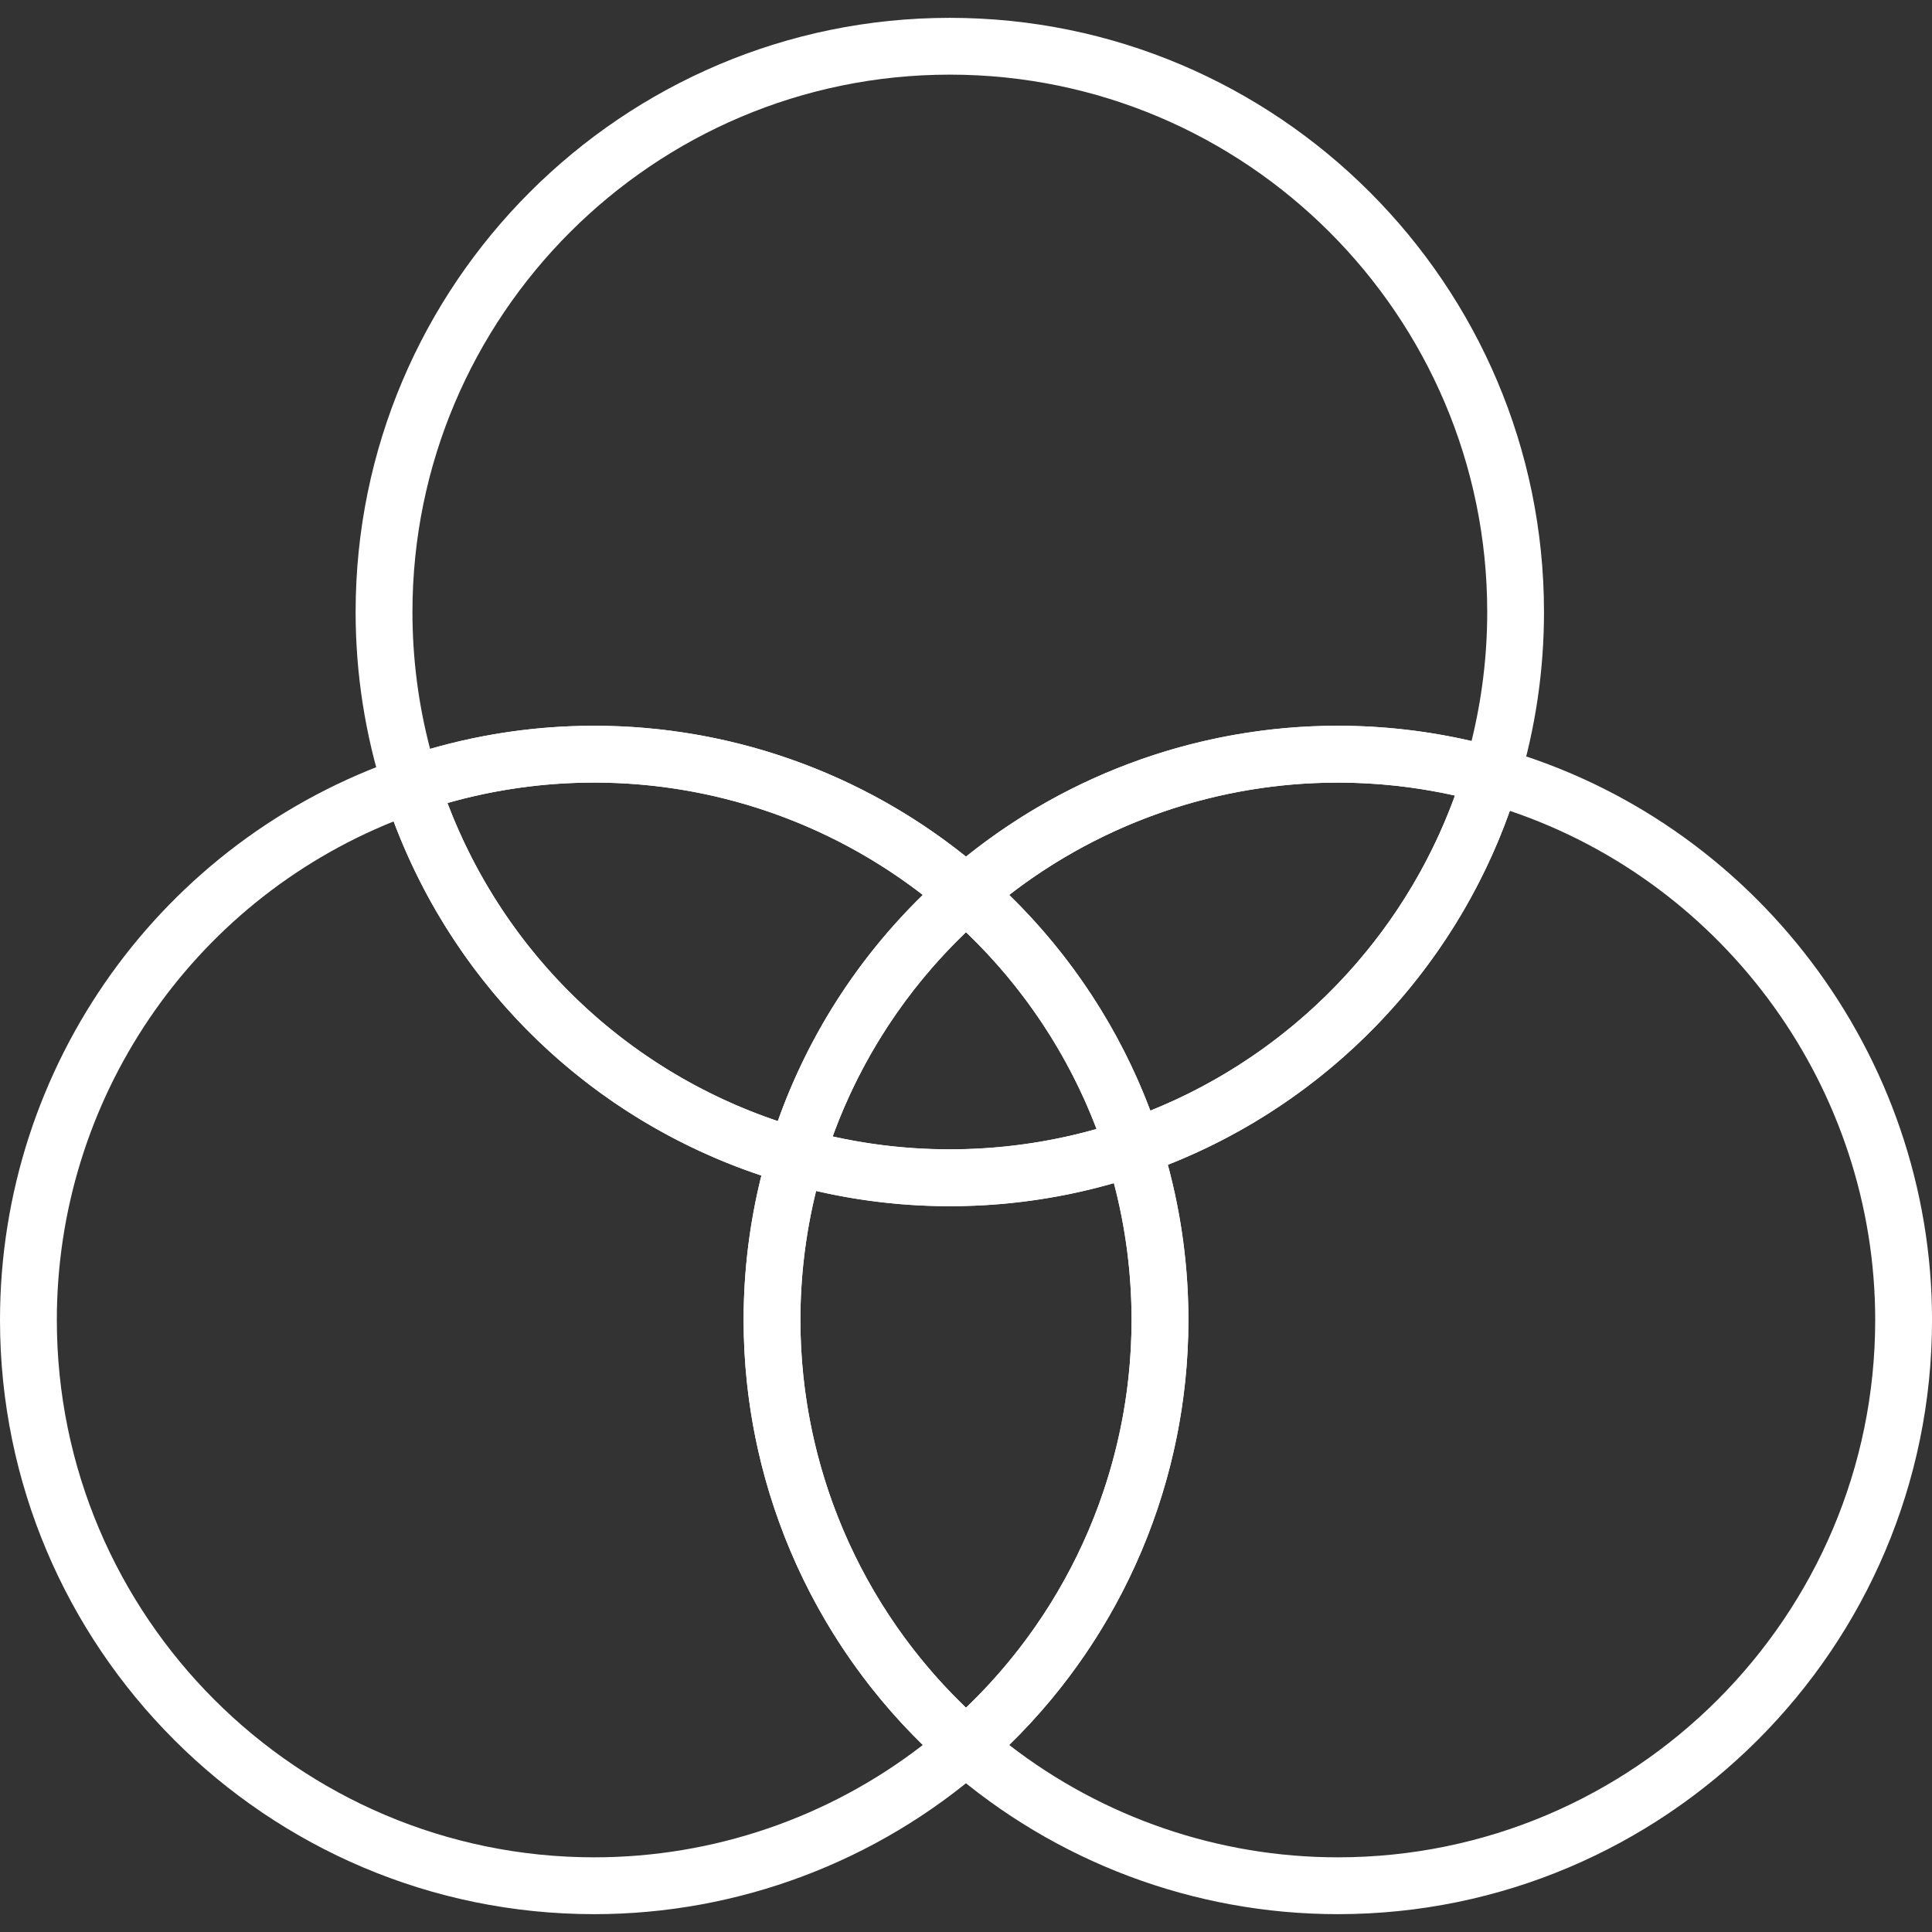 <svg xmlns="http://www.w3.org/2000/svg" xmlns:xlink="http://www.w3.org/1999/xlink" id="Layer_1" x="0px" y="0px" viewBox="0 0 600 600" style="enable-background:new 0 0 600 600;" xml:space="preserve"><rect x="0" y="0" width="600" height="600" fill="#333333" stroke="none"/> <style type="text/css"> .st0{fill:#FFFFFF;} </style> <g> <path class="st0" d="M184.53,594.46C82.78,594.46,0,511.68,0,409.93c0-78.89,50.14-149.05,124.77-174.59 c2.25-0.77,4.7-0.6,6.82,0.46c2.12,1.06,3.72,2.94,4.44,5.19c17.11,53.45,59.58,94.45,113.59,109.67c2.28,0.64,4.2,2.17,5.34,4.25 c1.14,2.07,1.4,4.52,0.71,6.79c-4.71,15.64-7.1,31.86-7.1,48.22c0,48.16,20.86,93.99,57.22,125.73c1.92,1.67,3.02,4.1,3.02,6.65 c0,2.55-1.1,4.97-3.02,6.65C272.18,578.3,229.11,594.46,184.53,594.46z M122.25,255.1C59.33,280.38,17.65,341.52,17.65,409.93 c0,92.02,74.87,166.88,166.89,166.88c37.02,0,72.89-12.32,102.05-34.89c-35.49-34.66-55.65-82.2-55.65-131.99 c0-15.15,1.86-30.2,5.52-44.85C183.64,347.47,141.83,307.19,122.25,255.1z"></path> <path class="st0" d="M415.47,594.46c-44.58,0-87.65-16.16-121.27-45.5c-1.92-1.67-3.02-4.1-3.02-6.65c0-2.55,1.1-4.97,3.02-6.65 c36.37-31.75,57.22-77.57,57.22-125.73c0-17.34-2.67-34.47-7.94-50.92c-1.46-4.58,1-9.48,5.55-11.04 c50.75-17.37,90.28-58.38,105.74-109.68c1.39-4.61,6.22-7.25,10.84-5.95c79.13,22.3,134.4,95.33,134.4,177.59 C600,511.68,517.22,594.46,415.47,594.46z M313.42,541.92c29.16,22.56,65.02,34.89,102.05,34.89 c92.02,0,166.89-74.86,166.89-166.88c0-71.56-46.24-135.4-113.46-158.11c-17.8,50.12-56.68,90.37-106.21,109.92 c4.24,15.69,6.39,31.86,6.39,48.19C369.07,459.73,348.91,507.26,313.42,541.92z"></path> <path class="st0" d="M300,551.13c-2.07,0-4.14-0.73-5.8-2.18c-40.21-35.1-63.27-85.77-63.27-139.02c0-18.09,2.64-36.02,7.85-53.31 c1.38-4.61,6.2-7.25,10.84-5.95c32.59,9.19,67.42,8.22,99.4-2.7c2.24-0.77,4.7-0.6,6.82,0.47c2.12,1.07,3.72,2.94,4.44,5.19 c5.82,18.2,8.78,37.14,8.78,56.3c0,53.25-23.06,103.93-63.26,139.02C304.14,550.4,302.07,551.13,300,551.13z M253.45,369.86 c-3.23,13.09-4.87,26.53-4.87,40.07c0,45.54,18.65,88.98,51.42,120.42c32.77-31.43,51.42-74.88,51.42-120.42 c0-14.4-1.84-28.65-5.49-42.5C315.95,376.05,283.95,376.91,253.45,369.86z"></path> <path class="st0" d="M300,286.36c-2.07,0-4.14-0.73-5.8-2.18c-30.4-26.54-69.35-41.15-109.67-41.15c-18.42,0-36.61,3.03-54.05,9 c-2.24,0.77-4.7,0.6-6.82-0.46c-2.12-1.06-3.72-2.94-4.44-5.19c-5.82-18.2-8.78-37.15-8.78-56.3 c0-101.75,82.78-184.54,184.53-184.54s184.53,82.78,184.53,184.54c0,18.09-2.64,36.02-7.85,53.3c-1.39,4.61-6.2,7.25-10.84,5.95 c-14.79-4.17-30.04-6.29-45.35-6.29c-40.32,0-79.27,14.61-109.67,41.15C304.14,285.64,302.07,286.36,300,286.36z M184.53,225.39 c42.06,0,82.77,14.38,115.47,40.64c32.69-26.26,73.41-40.64,115.47-40.64c13.97,0,27.9,1.59,41.53,4.74 c3.23-13.09,4.87-26.53,4.87-40.06c0-92.02-74.86-166.89-166.89-166.89S128.09,98.05,128.09,190.08c0,14.39,1.84,28.65,5.48,42.49 C150.14,227.8,167.24,225.39,184.53,225.39z"></path> <path class="st0" d="M247.23,367.99c-0.79,0-1.6-0.11-2.4-0.33c-59.73-16.84-106.69-62.18-125.61-121.28 c-1.46-4.58,1-9.48,5.55-11.04c19.28-6.6,39.39-9.95,59.76-9.95c44.59,0,87.65,16.16,121.27,45.5c1.92,1.68,3.02,4.1,3.02,6.65 c0,2.55-1.1,4.97-3.02,6.65c-23.76,20.74-41.09,47.55-50.12,77.52C254.53,365.52,251.03,367.99,247.23,367.99z M138.96,249.39 c17.72,46.71,55.23,82.84,102.59,98.79c9.41-26.51,24.79-50.5,45.03-70.25c-29.16-22.56-65.02-34.89-102.05-34.89 C169.07,243.04,153.79,245.17,138.96,249.39z"></path> <path class="st0" d="M351.88,365.14c-1.36,0-2.72-0.32-3.96-0.94c-2.12-1.07-3.72-2.94-4.44-5.2 c-9.24-28.87-26.28-54.74-49.28-74.82c-1.92-1.68-3.02-4.1-3.02-6.65s1.1-4.97,3.02-6.65c33.61-29.34,76.68-45.5,121.27-45.5 c16.93,0,33.79,2.34,50.14,6.95c2.28,0.64,4.2,2.17,5.34,4.25c1.14,2.08,1.39,4.52,0.71,6.79 c-17.09,56.74-60.8,102.08-116.92,121.29C353.81,364.98,352.84,365.14,351.88,365.14z M313.42,277.93 c19.37,18.91,34.34,41.78,43.83,66.99c43.93-17.68,78.46-53.4,94.6-97.85c-11.95-2.67-24.16-4.02-36.39-4.02 C378.44,243.04,342.57,255.36,313.42,277.93z"></path> <path class="st0" d="M294.98,374.61c-16.92,0-33.79-2.34-50.14-6.95c-2.28-0.64-4.2-2.17-5.34-4.25c-1.14-2.07-1.39-4.52-0.71-6.79 c9.99-33.15,29.15-62.8,55.41-85.73c3.32-2.9,8.28-2.9,11.6,0c25.43,22.19,44.26,50.8,54.48,82.74c1.46,4.58-1,9.48-5.55,11.04 C335.43,371.26,315.33,374.61,294.98,374.61z M258.59,352.94c27.06,6.05,55.36,5.23,81.95-2.32 c-8.77-23.06-22.62-43.94-40.54-61.12C281.45,307.28,267.31,328.95,258.59,352.94z"></path> </g> </svg>